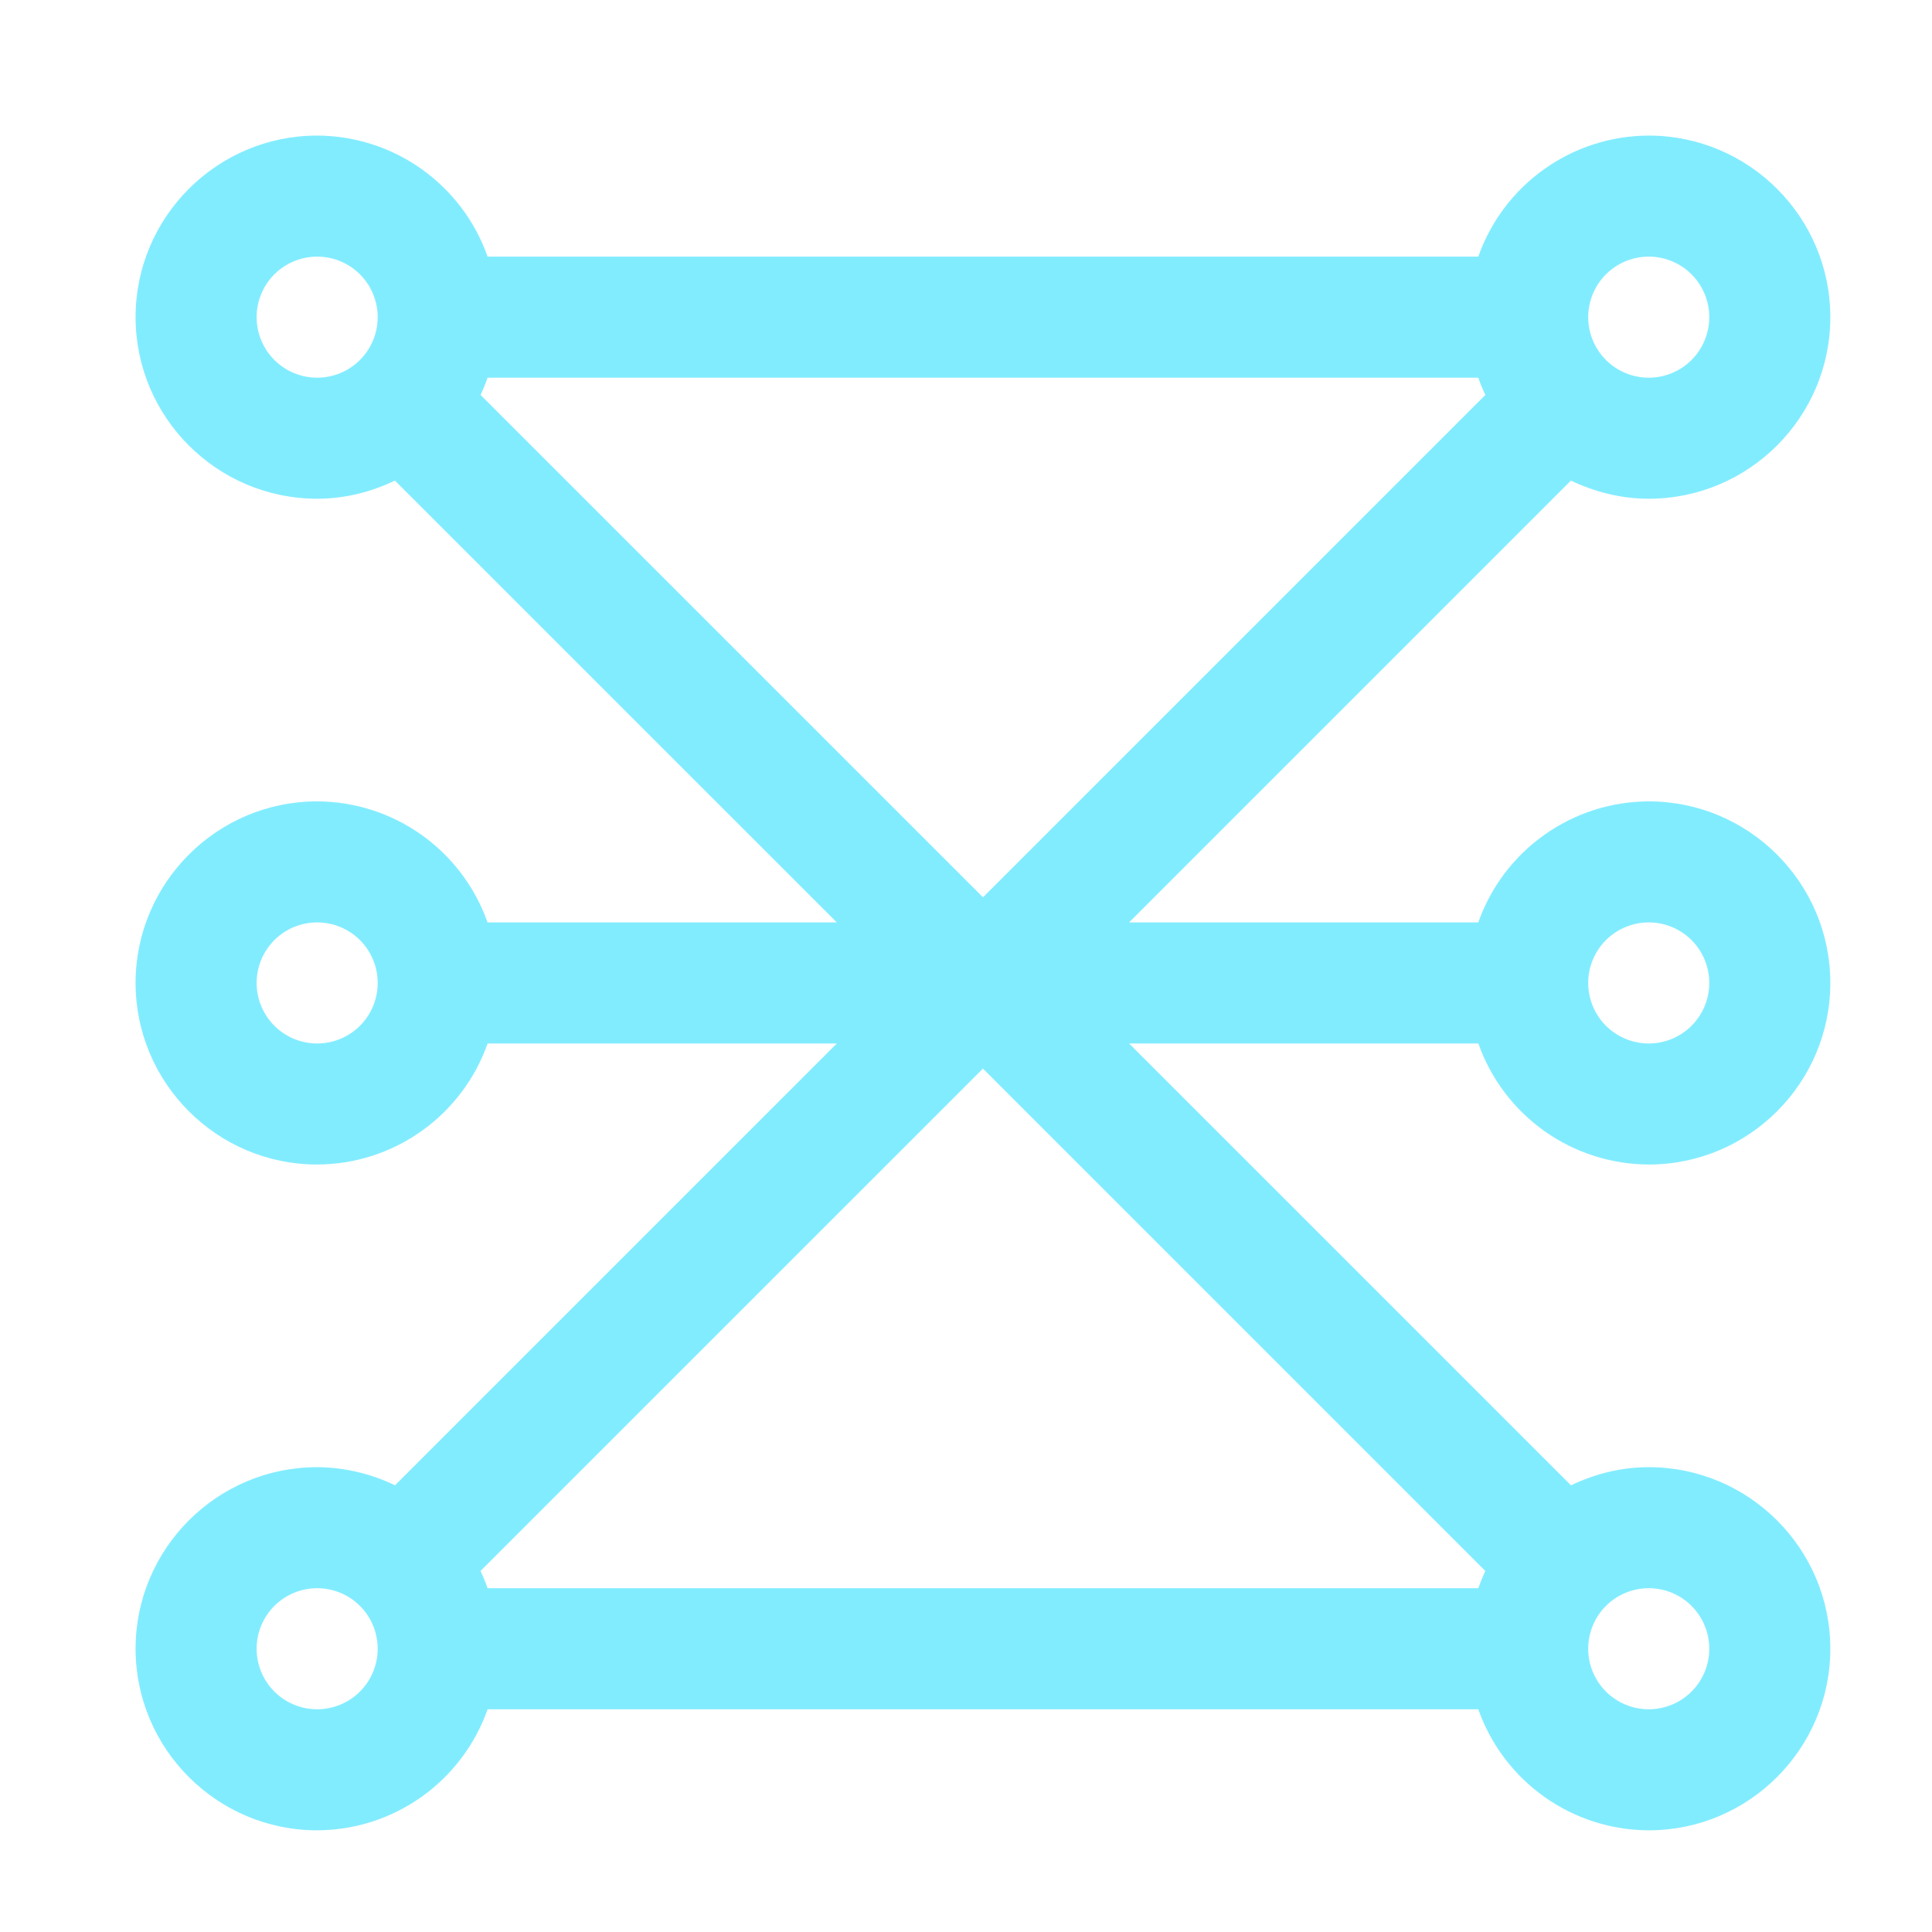 <svg width="57" height="57" viewBox="0 0 57 57" fill="none" xmlns="http://www.w3.org/2000/svg">
<path d="M48.643 34.357C51.596 34.357 54 31.954 54 29C54 26.046 51.596 23.643 48.643 23.643C47.538 23.646 46.462 23.991 45.562 24.631C44.661 25.27 43.981 26.173 43.614 27.214H33.311L46.346 14.179C47.046 14.511 47.818 14.714 48.643 14.714C51.596 14.714 54 12.311 54 9.357C54 6.404 51.596 4 48.643 4C47.538 4.003 46.462 4.348 45.562 4.988C44.661 5.627 43.981 6.53 43.614 7.571H14.386C14.019 6.53 13.338 5.627 12.438 4.988C11.538 4.348 10.461 4.003 9.357 4C6.404 4 4 6.404 4 9.357C4 12.311 6.404 14.714 9.357 14.714C10.182 14.714 10.954 14.512 11.652 14.179L24.688 27.214H14.384C14.017 26.173 13.337 25.271 12.437 24.631C11.537 23.992 10.461 23.646 9.357 23.643C6.404 23.643 4 26.046 4 29C4 31.954 6.404 34.357 9.357 34.357C10.461 34.354 11.538 34.009 12.438 33.369C13.338 32.73 14.019 31.827 14.386 30.786H24.689L11.654 43.821C10.937 43.474 10.153 43.291 9.357 43.286C6.404 43.286 4 45.689 4 48.643C4 51.596 6.404 54 9.357 54C10.461 53.997 11.538 53.652 12.438 53.012C13.338 52.373 14.019 51.47 14.386 50.429H43.614C43.981 51.47 44.661 52.373 45.562 53.012C46.462 53.652 47.538 53.997 48.643 54C51.596 54 54 51.596 54 48.643C54 45.689 51.596 43.286 48.643 43.286C47.818 43.286 47.046 43.489 46.348 43.821L33.312 30.786H43.616C43.983 31.827 44.663 32.729 45.563 33.369C46.463 34.008 47.539 34.353 48.643 34.357ZM48.643 27.214C49.117 27.214 49.571 27.402 49.906 27.737C50.24 28.072 50.429 28.526 50.429 29C50.429 29.474 50.24 29.928 49.906 30.263C49.571 30.598 49.117 30.786 48.643 30.786C48.169 30.786 47.715 30.598 47.38 30.263C47.045 29.928 46.857 29.474 46.857 29C46.857 28.526 47.045 28.072 47.38 27.737C47.715 27.402 48.169 27.214 48.643 27.214ZM14.386 11.143H43.614C43.675 11.318 43.745 11.488 43.823 11.652L29.002 26.473L14.179 11.652C14.256 11.488 14.325 11.318 14.386 11.143ZM48.643 7.571C49.117 7.571 49.571 7.76 49.906 8.094C50.24 8.429 50.429 8.884 50.429 9.357C50.429 9.831 50.24 10.285 49.906 10.62C49.571 10.955 49.117 11.143 48.643 11.143C48.169 11.143 47.715 10.955 47.38 10.62C47.045 10.285 46.857 9.831 46.857 9.357C46.857 8.884 47.045 8.429 47.38 8.094C47.715 7.76 48.169 7.571 48.643 7.571ZM7.571 9.357C7.571 8.884 7.76 8.429 8.094 8.094C8.429 7.76 8.884 7.571 9.357 7.571C9.831 7.571 10.285 7.76 10.62 8.094C10.955 8.429 11.143 8.884 11.143 9.357C11.143 9.831 10.955 10.285 10.62 10.62C10.285 10.955 9.831 11.143 9.357 11.143C8.884 11.143 8.429 10.955 8.094 10.62C7.76 10.285 7.571 9.831 7.571 9.357ZM9.357 30.786C8.884 30.786 8.429 30.598 8.094 30.263C7.76 29.928 7.571 29.474 7.571 29C7.571 28.526 7.76 28.072 8.094 27.737C8.429 27.402 8.884 27.214 9.357 27.214C9.831 27.214 10.285 27.402 10.62 27.737C10.955 28.072 11.143 28.526 11.143 29C11.143 29.474 10.955 29.928 10.62 30.263C10.285 30.598 9.831 30.786 9.357 30.786ZM43.614 46.857H14.386C14.325 46.684 14.255 46.514 14.177 46.348L29 31.527L43.821 46.348C43.744 46.514 43.675 46.684 43.614 46.857ZM9.357 50.429C8.884 50.429 8.429 50.24 8.094 49.906C7.76 49.571 7.571 49.117 7.571 48.643C7.571 48.169 7.76 47.715 8.094 47.38C8.429 47.045 8.884 46.857 9.357 46.857C9.831 46.857 10.285 47.045 10.62 47.38C10.955 47.715 11.143 48.169 11.143 48.643C11.143 49.117 10.955 49.571 10.62 49.906C10.285 50.24 9.831 50.429 9.357 50.429ZM50.429 48.643C50.429 49.117 50.24 49.571 49.906 49.906C49.571 50.24 49.117 50.429 48.643 50.429C48.169 50.429 47.715 50.24 47.38 49.906C47.045 49.571 46.857 49.117 46.857 48.643C46.857 48.169 47.045 47.715 47.38 47.38C47.715 47.045 48.169 46.857 48.643 46.857C49.117 46.857 49.571 47.045 49.906 47.38C50.24 47.715 50.429 48.169 50.429 48.643Z" fill="#82ECFF"/>
</svg>
